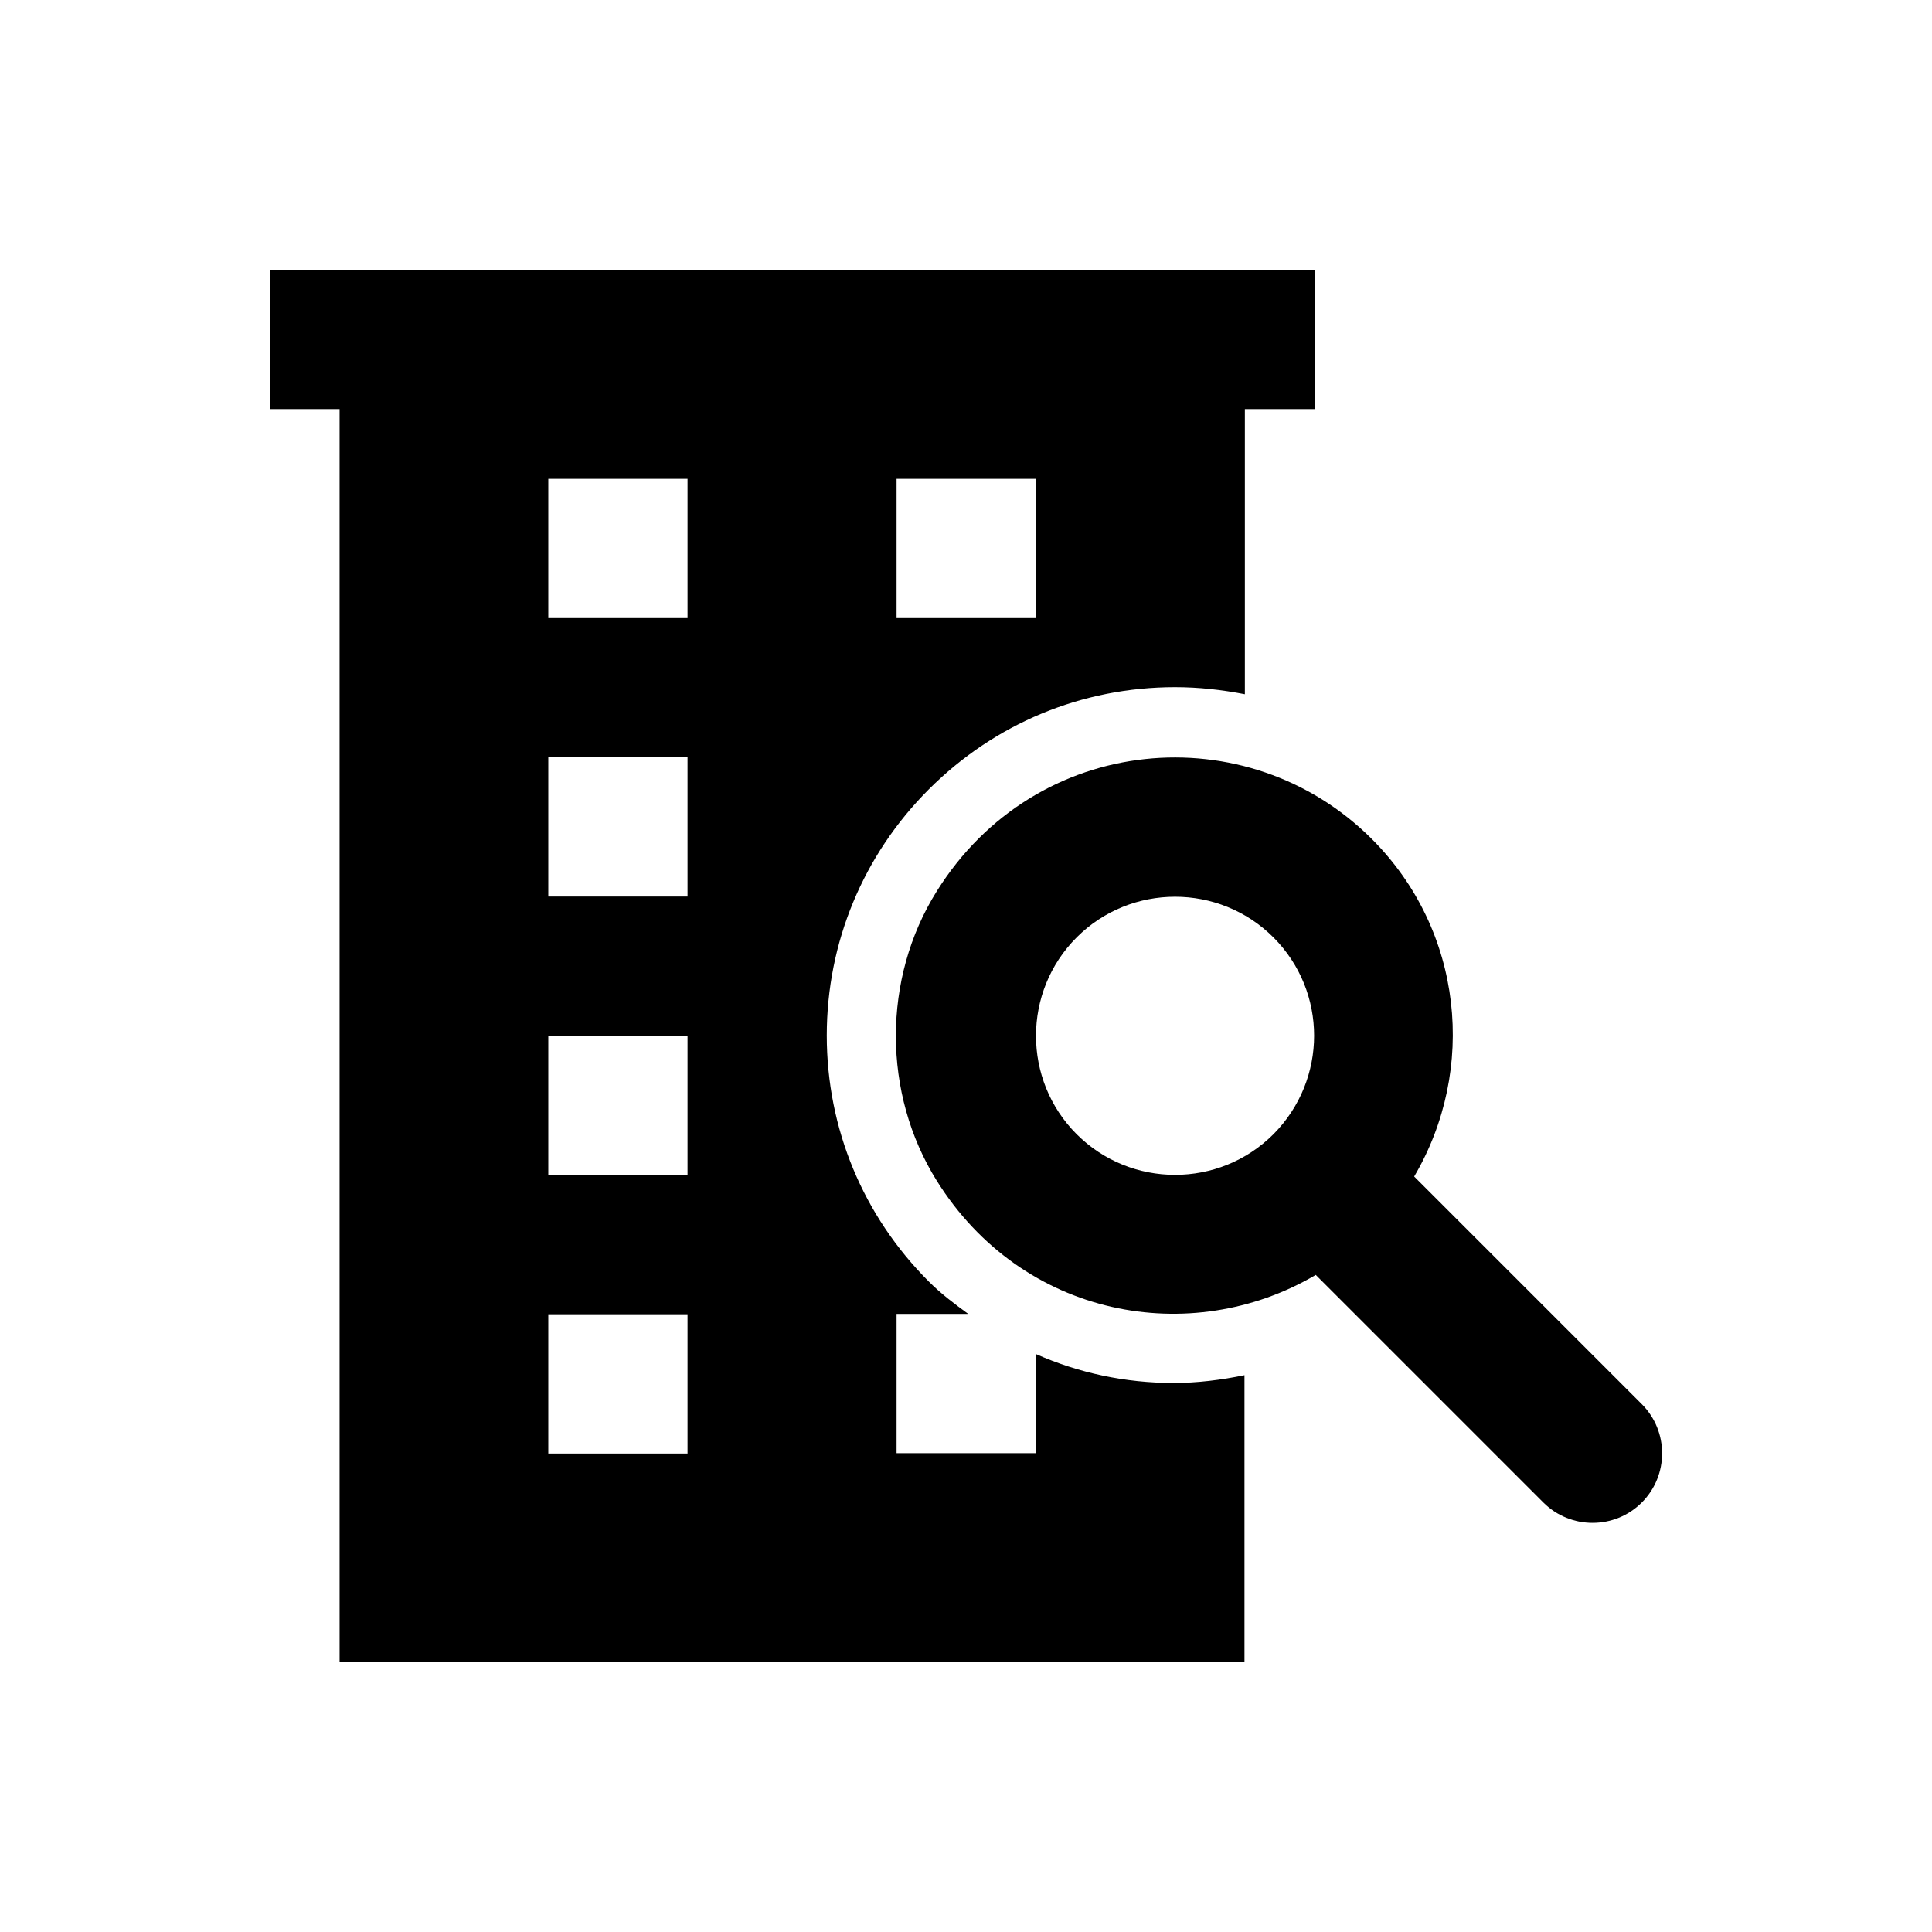 <?xml version="1.0" encoding="UTF-8"?>
<!-- Uploaded to: SVG Repo, www.svgrepo.com, Generator: SVG Repo Mixer Tools -->
<svg fill="#000000" width="800px" height="800px" version="1.1" viewBox="144 144 512 512" xmlns="http://www.w3.org/2000/svg">
 <g>
  <path d="m579.09 516.11-60.32-60.32c16.629-28.242 13.086-65.141-11.219-89.445-32.867-32.867-89.051-28.242-115.32 13.875-14.465 23.125-14.367 53.629 0 76.652 22.73 36.406 67.402 44.477 100.46 24.992l60.32 60.32c7.184 7.184 18.895 7.184 26.074 0 7.188-7.18 7.188-18.891 0.004-26.074zm-97.613-71.535c-14.367 14.367-37.785 14.367-52.152 0-14.367-14.367-14.367-37.785 0-52.152 14.367-14.367 37.785-14.367 52.152 0 14.367 14.367 14.367 37.688 0 52.152z"/>
  <path d="m418.5 502.83v26.273h-36.898v-36.898h18.992c-3.641-2.656-7.184-5.312-10.43-8.562-17.418-17.418-27.059-40.539-27.059-65.238 0-24.602 9.645-47.824 27.059-65.238 17.418-17.418 40.539-27.059 65.238-27.059 6.297 0 12.398 0.688 18.5 1.871v-75.578h18.5l-0.004-36.902h-276.9v36.902h18.5v332.1h239.8v-76.062c-6.199 1.277-12.496 2.066-18.793 2.066-12.793 0-25.191-2.66-36.508-7.676zm-36.898-231.93h36.898v36.898h-36.898zm-55.398 258.3h-36.898v-36.898l36.898-0.004zm0-73.801h-36.898v-36.898l36.898-0.004zm0-73.801h-36.898v-36.898h36.898zm0-73.801h-36.898v-36.898h36.898z"/>
 </g>
</svg>